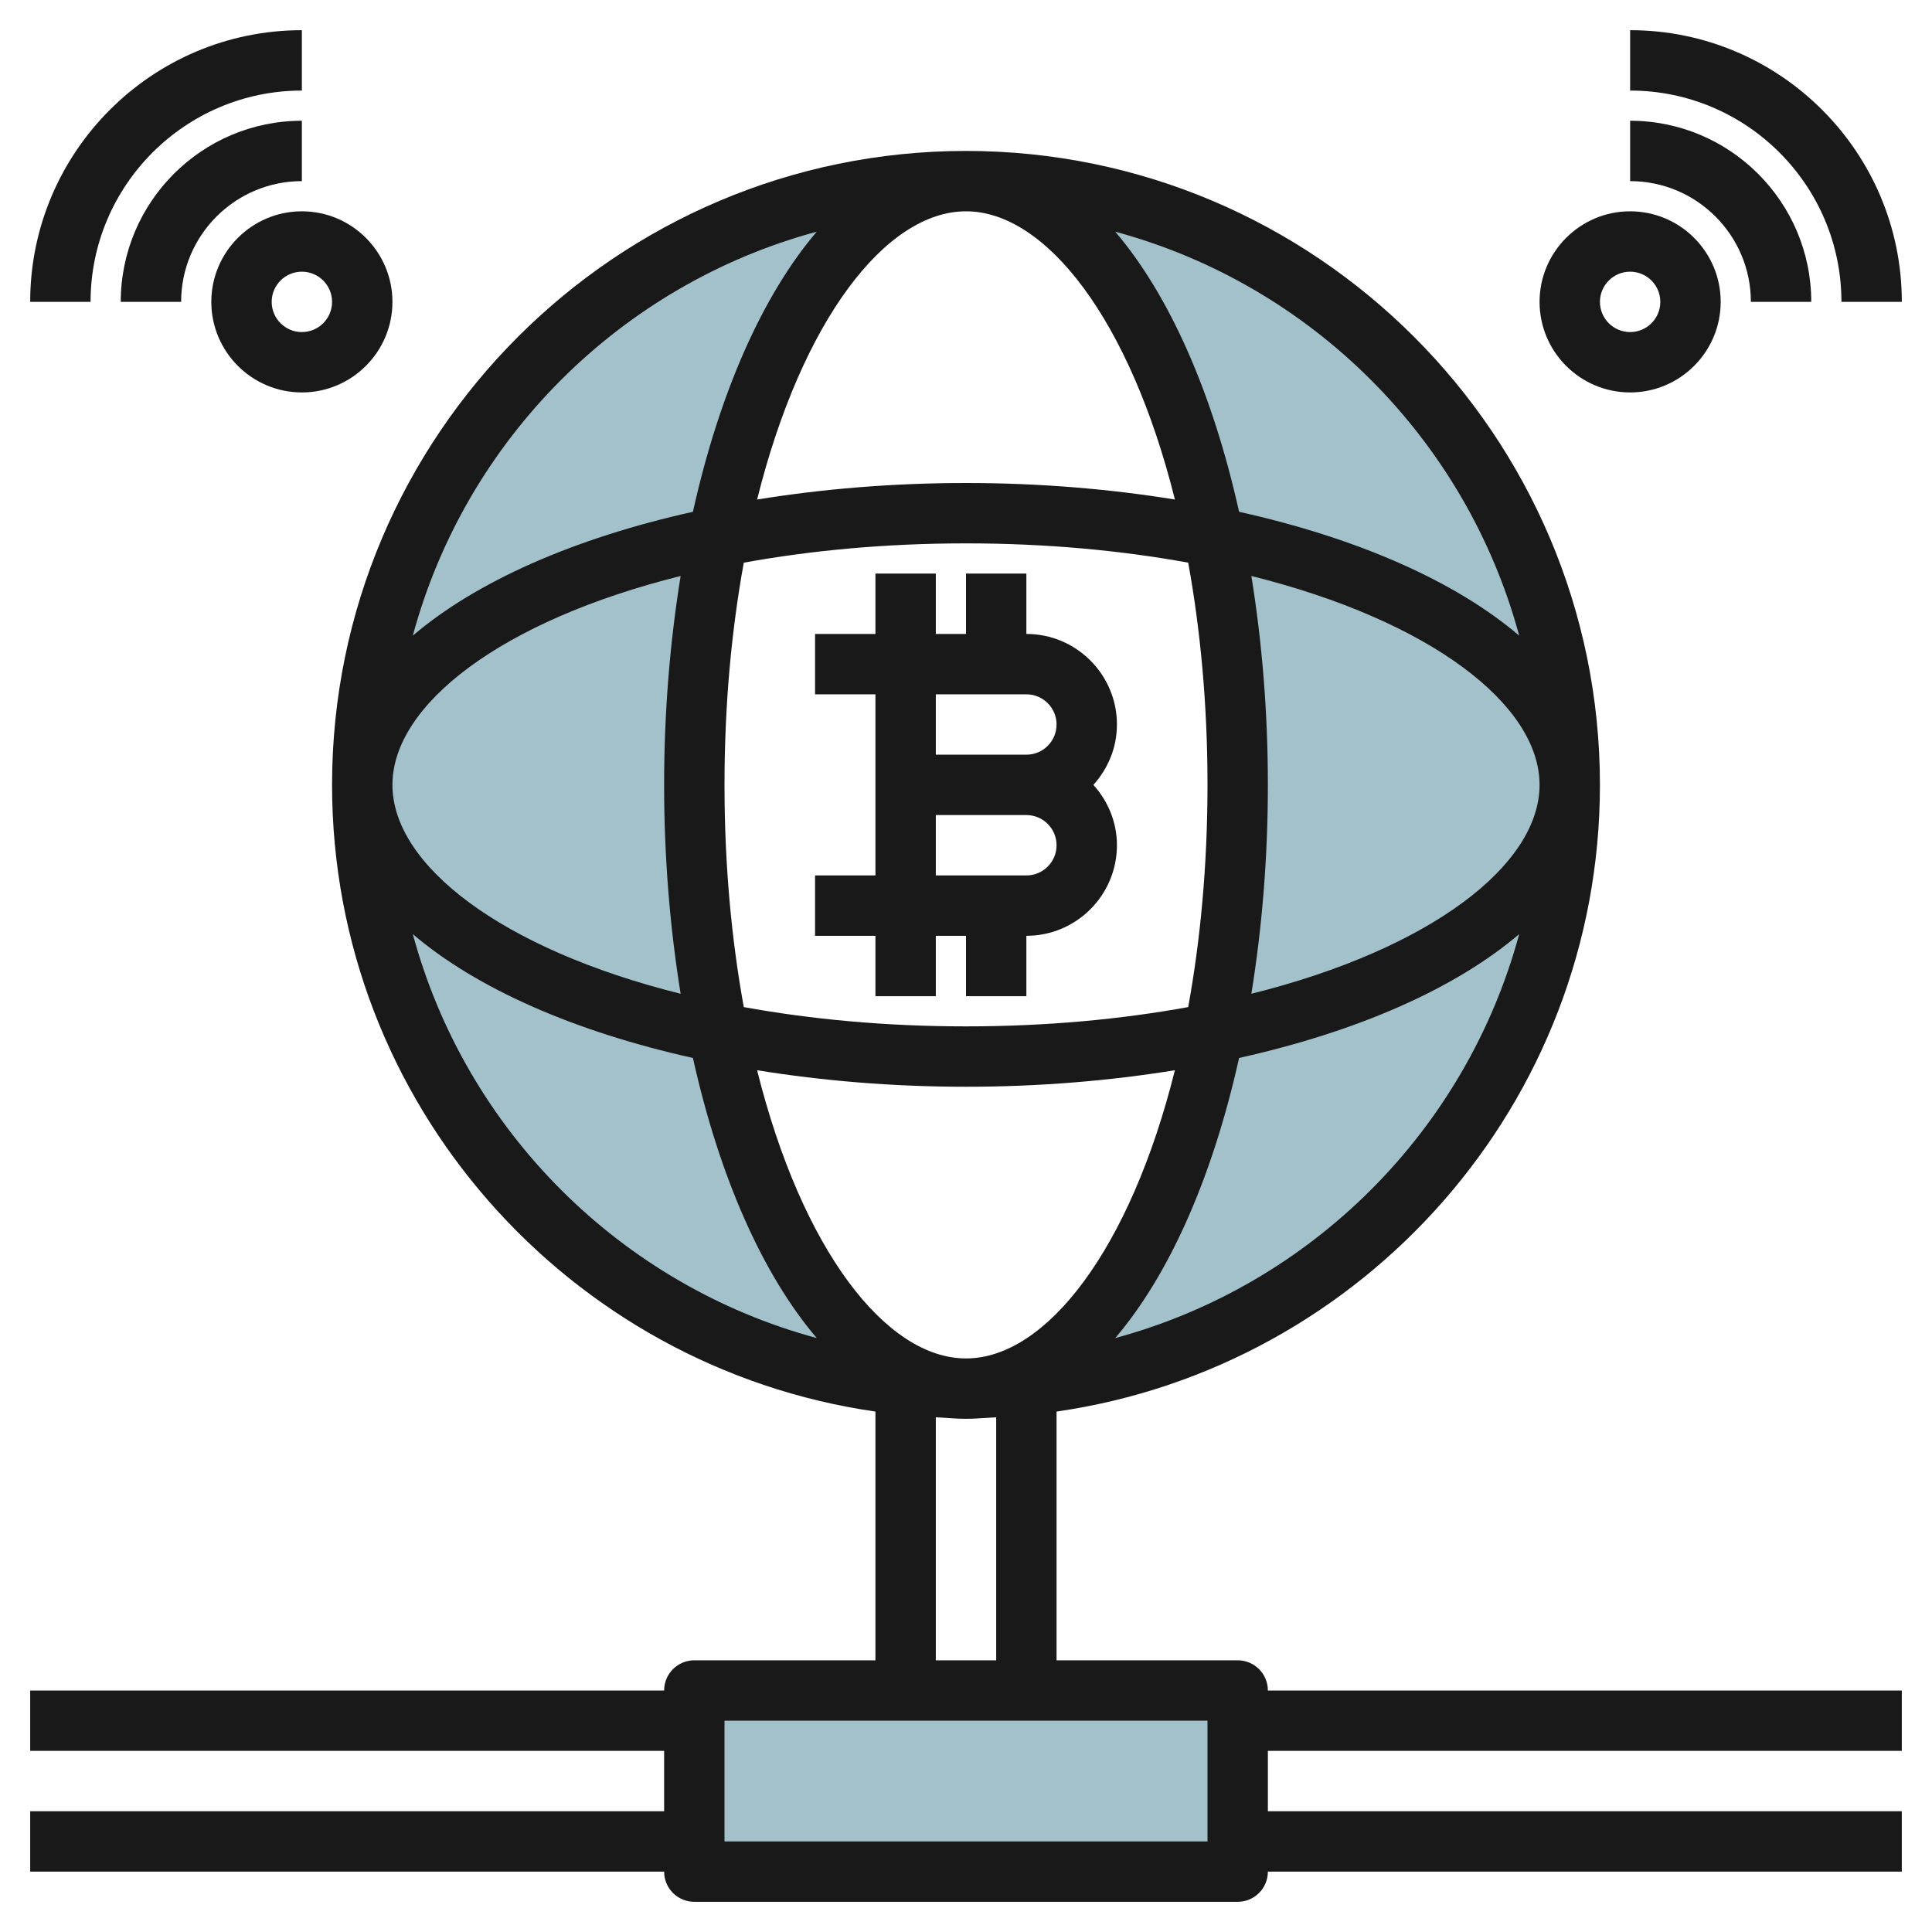 <svg id="Layer_3" enable-background="new 0 0 64 64" height="512" viewBox="0 0 64 64" width="512" xmlns="http://www.w3.org/2000/svg"><g><g fill="#a3c1ca"><path d="m23 26c0-11.046 4.029-20 9-20-11.046 0-20 8.954-20 20s8.954 20 20 20c-4.971 0-9-8.954-9-20z"/><path d="m32 6c4.971 0 9 8.954 9 20s-4.029 20-9 20c11.046 0 20-8.954 20-20s-8.954-20-20-20z"/></g><path d="m23 56h18v6h-18z" fill="#a3c1ca"/><g fill="#191919"><path d="m32 31v2h2v-2c1.654 0 3-1.346 3-3 0-.771-.301-1.468-.78-2 .48-.532.78-1.229.78-2 0-1.654-1.346-3-3-3v-2h-2v2h-1v-2h-2v2h-2v2h2v6h-2v2h2v2h2v-2zm2-8c.552 0 1 .448 1 1s-.448 1-1 1h-3v-2zm-3 4h3c.552 0 1 .448 1 1s-.448 1-1 1h-3z"/><path d="m41 55h-6v-8.24c10.159-1.463 18-10.202 18-20.76 0-11.579-9.421-21-21-21s-21 9.421-21 21c0 10.558 7.841 19.297 18 20.76v8.24h-6c-.553 0-1 .447-1 1h-21v2h21v2h-21v2h21c0 .553.447 1 1 1h18c.553 0 1-.447 1-1h21v-2h-21v-2h21v-2h-21c0-.553-.447-1-1-1zm-15.92-19.547c2.161.349 4.481.547 6.92.547s4.759-.198 6.92-.547c-1.482 5.942-4.266 9.547-6.92 9.547s-5.438-3.605-6.92-9.547zm-1.08-9.453c0-2.681.237-5.146.639-7.361 2.215-.402 4.68-.639 7.361-.639s5.146.237 7.361.639c.402 2.215.639 4.68.639 7.361s-.237 5.146-.639 7.361c-2.215.402-4.68.639-7.361.639s-5.146-.237-7.361-.639c-.402-2.215-.639-4.68-.639-7.361zm-1.453 6.92c-5.942-1.482-9.547-4.266-9.547-6.92s3.605-5.438 9.547-6.92c-.349 2.161-.547 4.481-.547 6.92s.198 4.759.547 6.92zm9.453-25.92c2.654 0 5.438 3.605 6.92 9.547-2.161-.349-4.481-.547-6.92-.547s-4.759.198-6.92.547c1.482-5.942 4.266-9.547 6.92-9.547zm9.453 12.08c5.942 1.482 9.547 4.266 9.547 6.92s-3.605 5.438-9.547 6.92c.349-2.161.547-4.481.547-6.92s-.198-4.759-.547-6.92zm-4.509 25.245c1.796-2.105 3.226-5.341 4.102-9.279 3.938-.876 7.174-2.307 9.279-4.102-1.758 6.504-6.877 11.623-13.381 13.381zm13.381-23.269c-2.105-1.796-5.341-3.226-9.279-4.102-.876-3.938-2.307-7.174-4.102-9.279 6.504 1.758 11.623 6.877 13.381 13.381zm-23.269-13.381c-1.796 2.105-3.226 5.341-4.102 9.279-3.938.876-7.174 2.307-9.279 4.102 1.758-6.504 6.877-11.623 13.381-13.381zm-13.381 23.269c2.105 1.796 5.341 3.226 9.279 4.102.876 3.938 2.307 7.174 4.102 9.279-6.504-1.758-11.623-6.877-13.381-13.381zm17.325 16.005c.334.016.662.051 1 .051s.666-.035 1-.051v8.051h-2zm9 14.051h-16v-4h16z"/><path d="m10 13c1.654 0 3-1.346 3-3s-1.346-3-3-3-3 1.346-3 3 1.346 3 3 3zm0-4c.552 0 1 .448 1 1s-.448 1-1 1-1-.448-1-1 .448-1 1-1z"/><path d="m10 4c-3.309 0-6 2.691-6 6h2c0-2.206 1.794-4 4-4z"/><path d="m10 3v-2c-4.963 0-9 4.037-9 9h2c0-3.859 3.141-7 7-7z"/><path d="m51 10c0 1.654 1.346 3 3 3s3-1.346 3-3-1.346-3-3-3-3 1.346-3 3zm4 0c0 .552-.448 1-1 1s-1-.448-1-1 .448-1 1-1 1 .448 1 1z"/><path d="m58 10h2c0-3.309-2.691-6-6-6v2c2.206 0 4 1.794 4 4z"/><path d="m54 1v2c3.859 0 7 3.141 7 7h2c0-4.963-4.037-9-9-9z"/></g></g></svg>